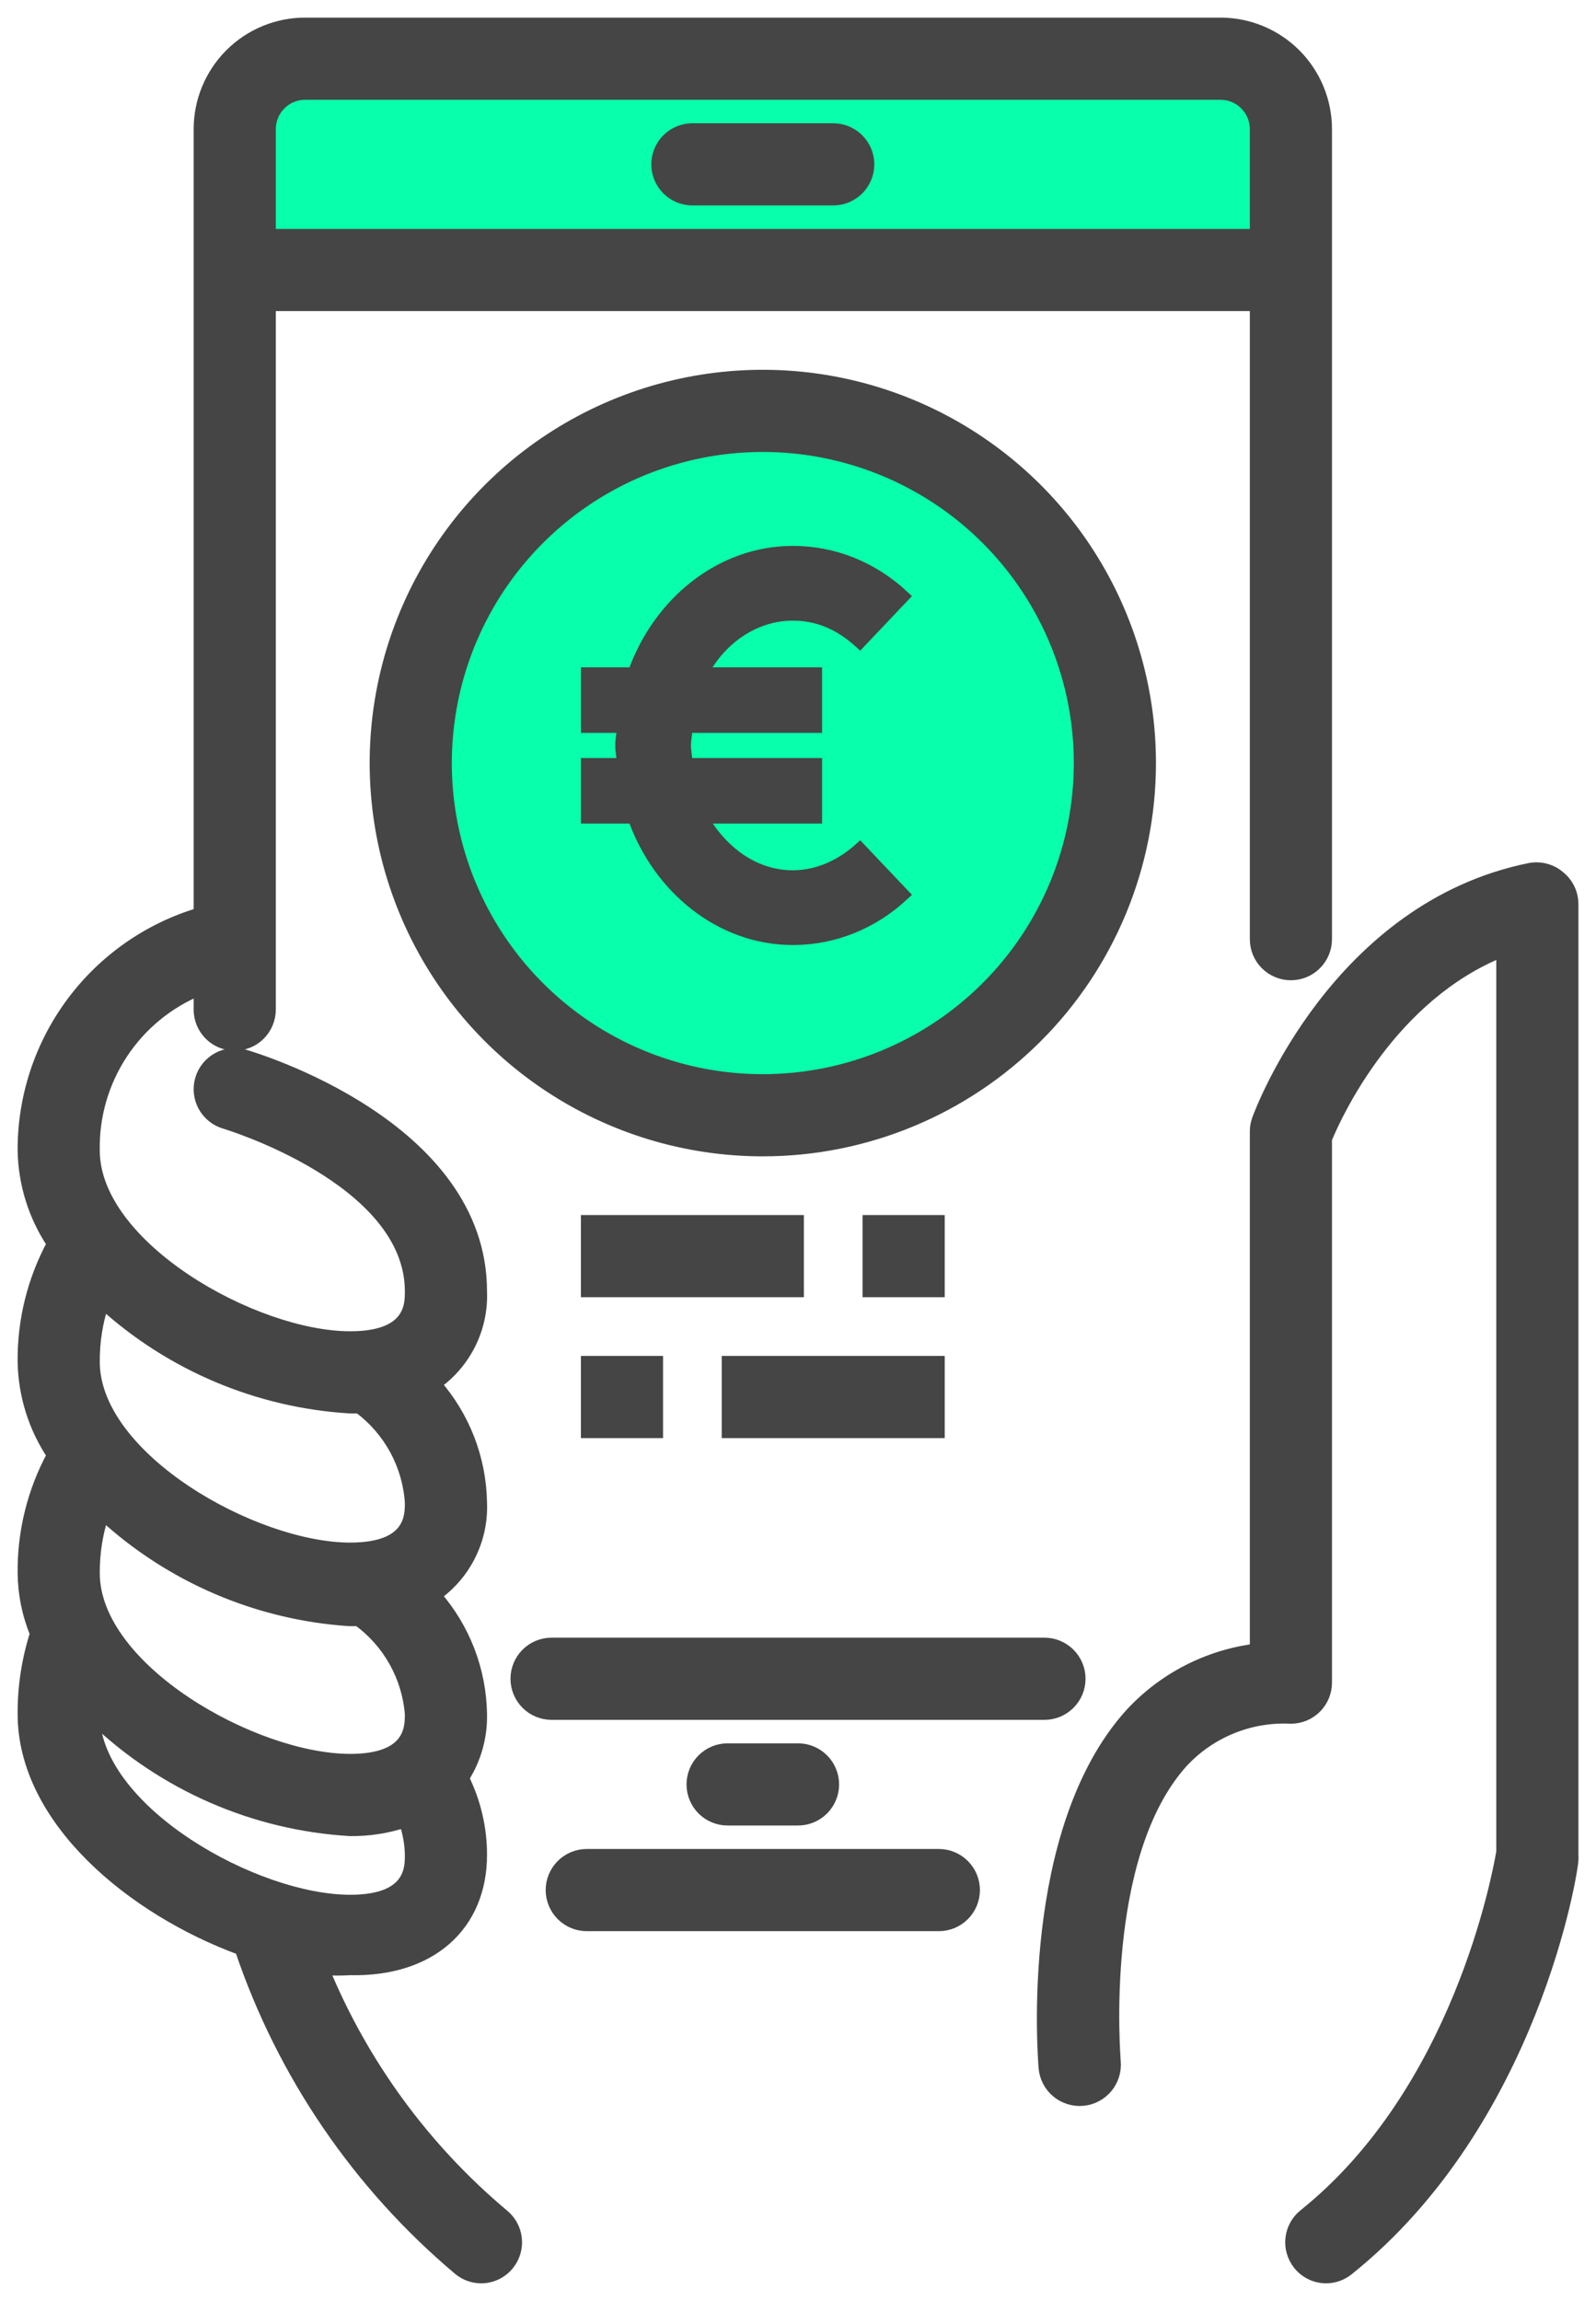 <svg xmlns="http://www.w3.org/2000/svg" width="68" height="98" viewBox="0 0 68 98" fill="none"><g clip-path="url(#clip0_3_86)"><path d="M11 7C11 4.239 13.239 2 16 2H49C51.761 2 54 4.239 54 7V11H11V7Z" fill="#08FFAC" stroke="#454545" stroke-width="0.5"></path><path d="M32.5 48C41.06 48 48 41.06 48 32.5C48 23.94 41.06 17 32.5 17C23.94 17 17 23.94 17 32.5C17 41.06 23.94 48 32.5 48Z" fill="#08FFAC" stroke="#454545" stroke-width="0.5"></path><path d="M40.001 79H25C24.603 79 24.221 79.158 23.94 79.439C23.659 79.721 23.5 80.102 23.5 80.5C23.5 80.898 23.659 81.279 23.94 81.561C24.221 81.842 24.603 82 25 82H40.001C40.398 82 40.78 81.842 41.061 81.561C41.343 81.279 41.501 80.898 41.501 80.5C41.501 80.102 41.343 79.721 41.061 79.439C40.78 79.158 40.398 79 40.001 79Z" fill="#454545" stroke="#454545" stroke-width="0.5"></path><path d="M66.446 37.345C66.277 37.198 66.078 37.091 65.862 37.032C65.647 36.972 65.421 36.961 65.201 37C56.98 38.65 53.726 47.305 53.591 47.68C53.531 47.843 53.501 48.016 53.501 48.19V70.255C51.458 70.516 49.573 71.487 48.176 73C43.676 77.98 44.471 87.67 44.501 88.075C44.536 88.473 44.729 88.84 45.035 89.096C45.187 89.223 45.362 89.318 45.551 89.377C45.74 89.436 45.939 89.458 46.136 89.44C46.333 89.422 46.524 89.366 46.699 89.274C46.874 89.182 47.03 89.057 47.157 88.905C47.283 88.753 47.379 88.578 47.438 88.389C47.497 88.2 47.518 88.002 47.501 87.805C47.501 87.715 46.751 79.015 50.396 75.025C50.982 74.399 51.698 73.909 52.493 73.588C53.288 73.266 54.144 73.122 55.001 73.165C55.398 73.165 55.78 73.007 56.061 72.726C56.343 72.444 56.501 72.063 56.501 71.665V48.505C56.966 47.38 59.276 42.4 64.001 40.51V78.88C63.821 79.915 62.126 89.08 55.571 94.33C55.261 94.577 55.063 94.937 55.018 95.33C54.973 95.724 55.085 96.119 55.331 96.43C55.47 96.607 55.648 96.75 55.85 96.848C56.053 96.947 56.275 96.999 56.501 97C56.839 96.998 57.167 96.882 57.431 96.67C65.305 90.37 67.001 79.66 67.001 79.21C67.008 79.14 67.008 79.07 67.001 79V38.5C66.999 38.278 66.949 38.06 66.853 37.86C66.757 37.66 66.618 37.484 66.446 37.345Z" fill="#454545" stroke="#454545" stroke-width="0.5"></path><path d="M13.78 83.875C14.16 83.897 14.541 83.897 14.921 83.875C18.355 83.95 20.5 82 20.5 79C20.501 77.866 20.239 76.746 19.735 75.73C20.256 74.916 20.523 73.966 20.5 73C20.471 71.137 19.78 69.345 18.55 67.945C19.18 67.503 19.688 66.911 20.029 66.221C20.37 65.532 20.532 64.768 20.5 64C20.471 62.137 19.78 60.345 18.55 58.945C19.18 58.503 19.688 57.911 20.029 57.221C20.37 56.532 20.532 55.768 20.5 55C20.5 47.95 10.825 45.07 10.421 44.95C10.039 44.839 9.628 44.883 9.279 45.075C8.93 45.266 8.672 45.588 8.561 45.97C8.449 46.352 8.494 46.762 8.685 47.111C8.877 47.46 9.199 47.719 9.581 47.83C9.581 47.83 17.5 50.2 17.5 55C17.5 55.585 17.5 56.95 14.921 56.95C10.81 56.95 4.001 53.095 4.001 49C3.972 47.537 4.387 46.1 5.19 44.876C5.993 43.653 7.147 42.701 8.501 42.145V43C8.501 43.398 8.659 43.779 8.94 44.061C9.221 44.342 9.603 44.5 10.001 44.5C10.398 44.5 10.78 44.342 11.061 44.061C11.342 43.779 11.501 43.398 11.501 43V13H53.501V40C53.501 40.398 53.658 40.779 53.94 41.061C54.221 41.342 54.603 41.5 55.001 41.5C55.398 41.5 55.78 41.342 56.061 41.061C56.343 40.779 56.501 40.398 56.501 40V5.5C56.501 4.307 56.026 3.162 55.182 2.318C54.339 1.474 53.194 1 52.001 1H13.001C11.807 1 10.662 1.474 9.819 2.318C8.975 3.162 8.501 4.307 8.501 5.5V38.905C6.328 39.553 4.424 40.886 3.072 42.706C1.72 44.525 0.993 46.733 1.001 49C1.026 50.417 1.458 51.797 2.246 52.975C1.412 54.517 0.983 56.247 1.001 58C1.026 59.417 1.458 60.797 2.246 61.975C1.412 63.517 0.983 65.247 1.001 67C1.01 67.886 1.188 68.761 1.526 69.58C1.172 70.685 0.995 71.84 1.001 73C1.001 77.5 5.636 81.325 10.255 83.02C12.051 88.338 15.273 93.06 19.57 96.67C19.834 96.882 20.162 96.998 20.5 97C20.726 96.999 20.948 96.947 21.151 96.849C21.353 96.75 21.531 96.607 21.671 96.43C21.916 96.119 22.028 95.724 21.983 95.331C21.938 94.937 21.74 94.578 21.43 94.33C18.075 91.513 15.45 87.926 13.78 83.875ZM11.501 5.5C11.501 5.102 11.659 4.721 11.94 4.439C12.221 4.158 12.603 4 13.001 4H52.001C52.398 4 52.78 4.158 53.061 4.439C53.343 4.721 53.501 5.102 53.501 5.5V10H11.501V5.5ZM17.5 73C17.5 73.585 17.5 74.95 14.921 74.95C10.81 74.95 4.001 71.095 4.001 67C3.995 66.154 4.126 65.313 4.391 64.51C7.275 67.164 10.98 68.752 14.89 69.01H15.265C15.903 69.475 16.433 70.073 16.818 70.761C17.204 71.45 17.437 72.213 17.5 73ZM14.921 59.95H15.296C15.935 60.425 16.463 61.033 16.844 61.732C17.225 62.432 17.449 63.205 17.5 64C17.5 64.585 17.5 65.95 14.921 65.95C10.81 65.95 4.001 62.095 4.001 58C3.995 57.154 4.126 56.313 4.391 55.51C7.291 58.149 11.007 59.715 14.921 59.95ZM4.001 73.18C6.953 76.016 10.819 77.707 14.905 77.95C15.7 77.962 16.491 77.84 17.245 77.59C17.405 78.043 17.491 78.519 17.5 79C17.5 79.585 17.5 80.95 14.921 80.95C10.87 80.95 4.211 77.2 4.001 73.18Z" fill="#454545" stroke="#454545" stroke-width="0.5"></path><path d="M35.501 5.5H29.5C29.103 5.5 28.721 5.658 28.44 5.939C28.159 6.221 28 6.602 28 7C28 7.398 28.159 7.779 28.44 8.061C28.721 8.342 29.103 8.5 29.5 8.5H35.501C35.898 8.5 36.28 8.342 36.561 8.061C36.843 7.779 37.001 7.398 37.001 7C37.001 6.602 36.843 6.221 36.561 5.939C36.28 5.658 35.898 5.5 35.501 5.5Z" fill="#454545" stroke="#454545" stroke-width="0.5"></path><path d="M31 74.5C30.603 74.5 30.221 74.658 29.94 74.939C29.659 75.221 29.5 75.602 29.5 76C29.5 76.398 29.659 76.779 29.94 77.061C30.221 77.342 30.603 77.5 31 77.5H34.001C34.398 77.5 34.78 77.342 35.061 77.061C35.343 76.779 35.501 76.398 35.501 76C35.501 75.602 35.343 75.221 35.061 74.939C34.78 74.658 34.398 74.5 34.001 74.5H31Z" fill="#454545" stroke="#454545" stroke-width="0.5"></path><path d="M44.501 73C44.898 73 45.28 72.842 45.561 72.561C45.843 72.279 46.001 71.898 46.001 71.5C46.001 71.102 45.843 70.721 45.561 70.439C45.28 70.158 44.898 70 44.501 70H23.5C23.103 70 22.721 70.158 22.44 70.439C22.159 70.721 22 71.102 22 71.5C22 71.898 22.159 72.279 22.44 72.561C22.721 72.842 23.103 73 23.5 73H44.501Z" fill="#454545" stroke="#454545" stroke-width="0.5"></path><path d="M34.001 52H25V55H34.001V52Z" fill="#454545" stroke="#454545" stroke-width="0.5"></path><path d="M40.001 52H37.001V55H40.001V52Z" fill="#454545" stroke="#454545" stroke-width="0.5"></path><path d="M40.001 58H31V61H40.001V58Z" fill="#454545" stroke="#454545" stroke-width="0.5"></path><path d="M28 58H25V61H28V58Z" fill="#454545" stroke="#454545" stroke-width="0.5"></path><path d="M49.001 32.5C49.001 29.237 48.033 26.047 46.22 23.333C44.407 20.62 41.83 18.505 38.815 17.256C35.8 16.007 32.482 15.68 29.282 16.317C26.081 16.954 23.141 18.525 20.833 20.833C18.526 23.14 16.954 26.08 16.317 29.281C15.681 32.482 16.008 35.799 17.256 38.814C18.505 41.829 20.62 44.406 23.334 46.219C26.047 48.032 29.237 49 32.501 49C36.877 49 41.073 47.262 44.168 44.167C47.262 41.073 49.001 36.876 49.001 32.5ZM32.501 46C29.83 46 27.22 45.208 25 43.725C22.78 42.241 21.05 40.133 20.028 37.666C19.006 35.199 18.739 32.485 19.26 29.866C19.781 27.247 21.067 24.842 22.955 22.954C24.843 21.066 27.248 19.78 29.867 19.259C32.486 18.738 35.2 19.006 37.667 20.028C40.133 21.049 42.242 22.78 43.725 25C45.209 27.22 46.001 29.83 46.001 32.5C46.001 34.273 45.651 36.028 44.973 37.666C44.294 39.304 43.3 40.792 42.046 42.046C40.793 43.3 39.305 44.294 37.667 44.972C36.029 45.651 34.273 46 32.501 46Z" fill="#454545" stroke="#454545" stroke-width="0.5"></path><path d="M33.779 40C35.508 40 37.17 39.345 38.501 38.101L36.638 36.137C35.84 36.857 34.843 37.316 33.779 37.316C32.183 37.316 30.786 36.333 29.922 34.827H34.776V32.536H29.257C29.257 32.274 29.19 32.012 29.19 31.75C29.19 31.488 29.257 31.226 29.257 30.964H34.776V28.673H29.922C30.72 27.167 32.183 26.184 33.779 26.184C34.843 26.184 35.774 26.577 36.638 27.363L38.501 25.399C37.17 24.155 35.508 23.5 33.779 23.5C30.72 23.5 28.06 25.661 26.996 28.673H25V30.964H26.53C26.53 31.226 26.463 31.488 26.463 31.75C26.463 32.012 26.53 32.274 26.53 32.536H25V34.827H26.996C28.06 37.839 30.72 40 33.779 40Z" fill="#454545" stroke="#454545" stroke-width="0.5"></path></g><defs><clipPath id="clip0_3_86"><rect width="68" height="98" fill="white"></rect></clipPath></defs></svg>